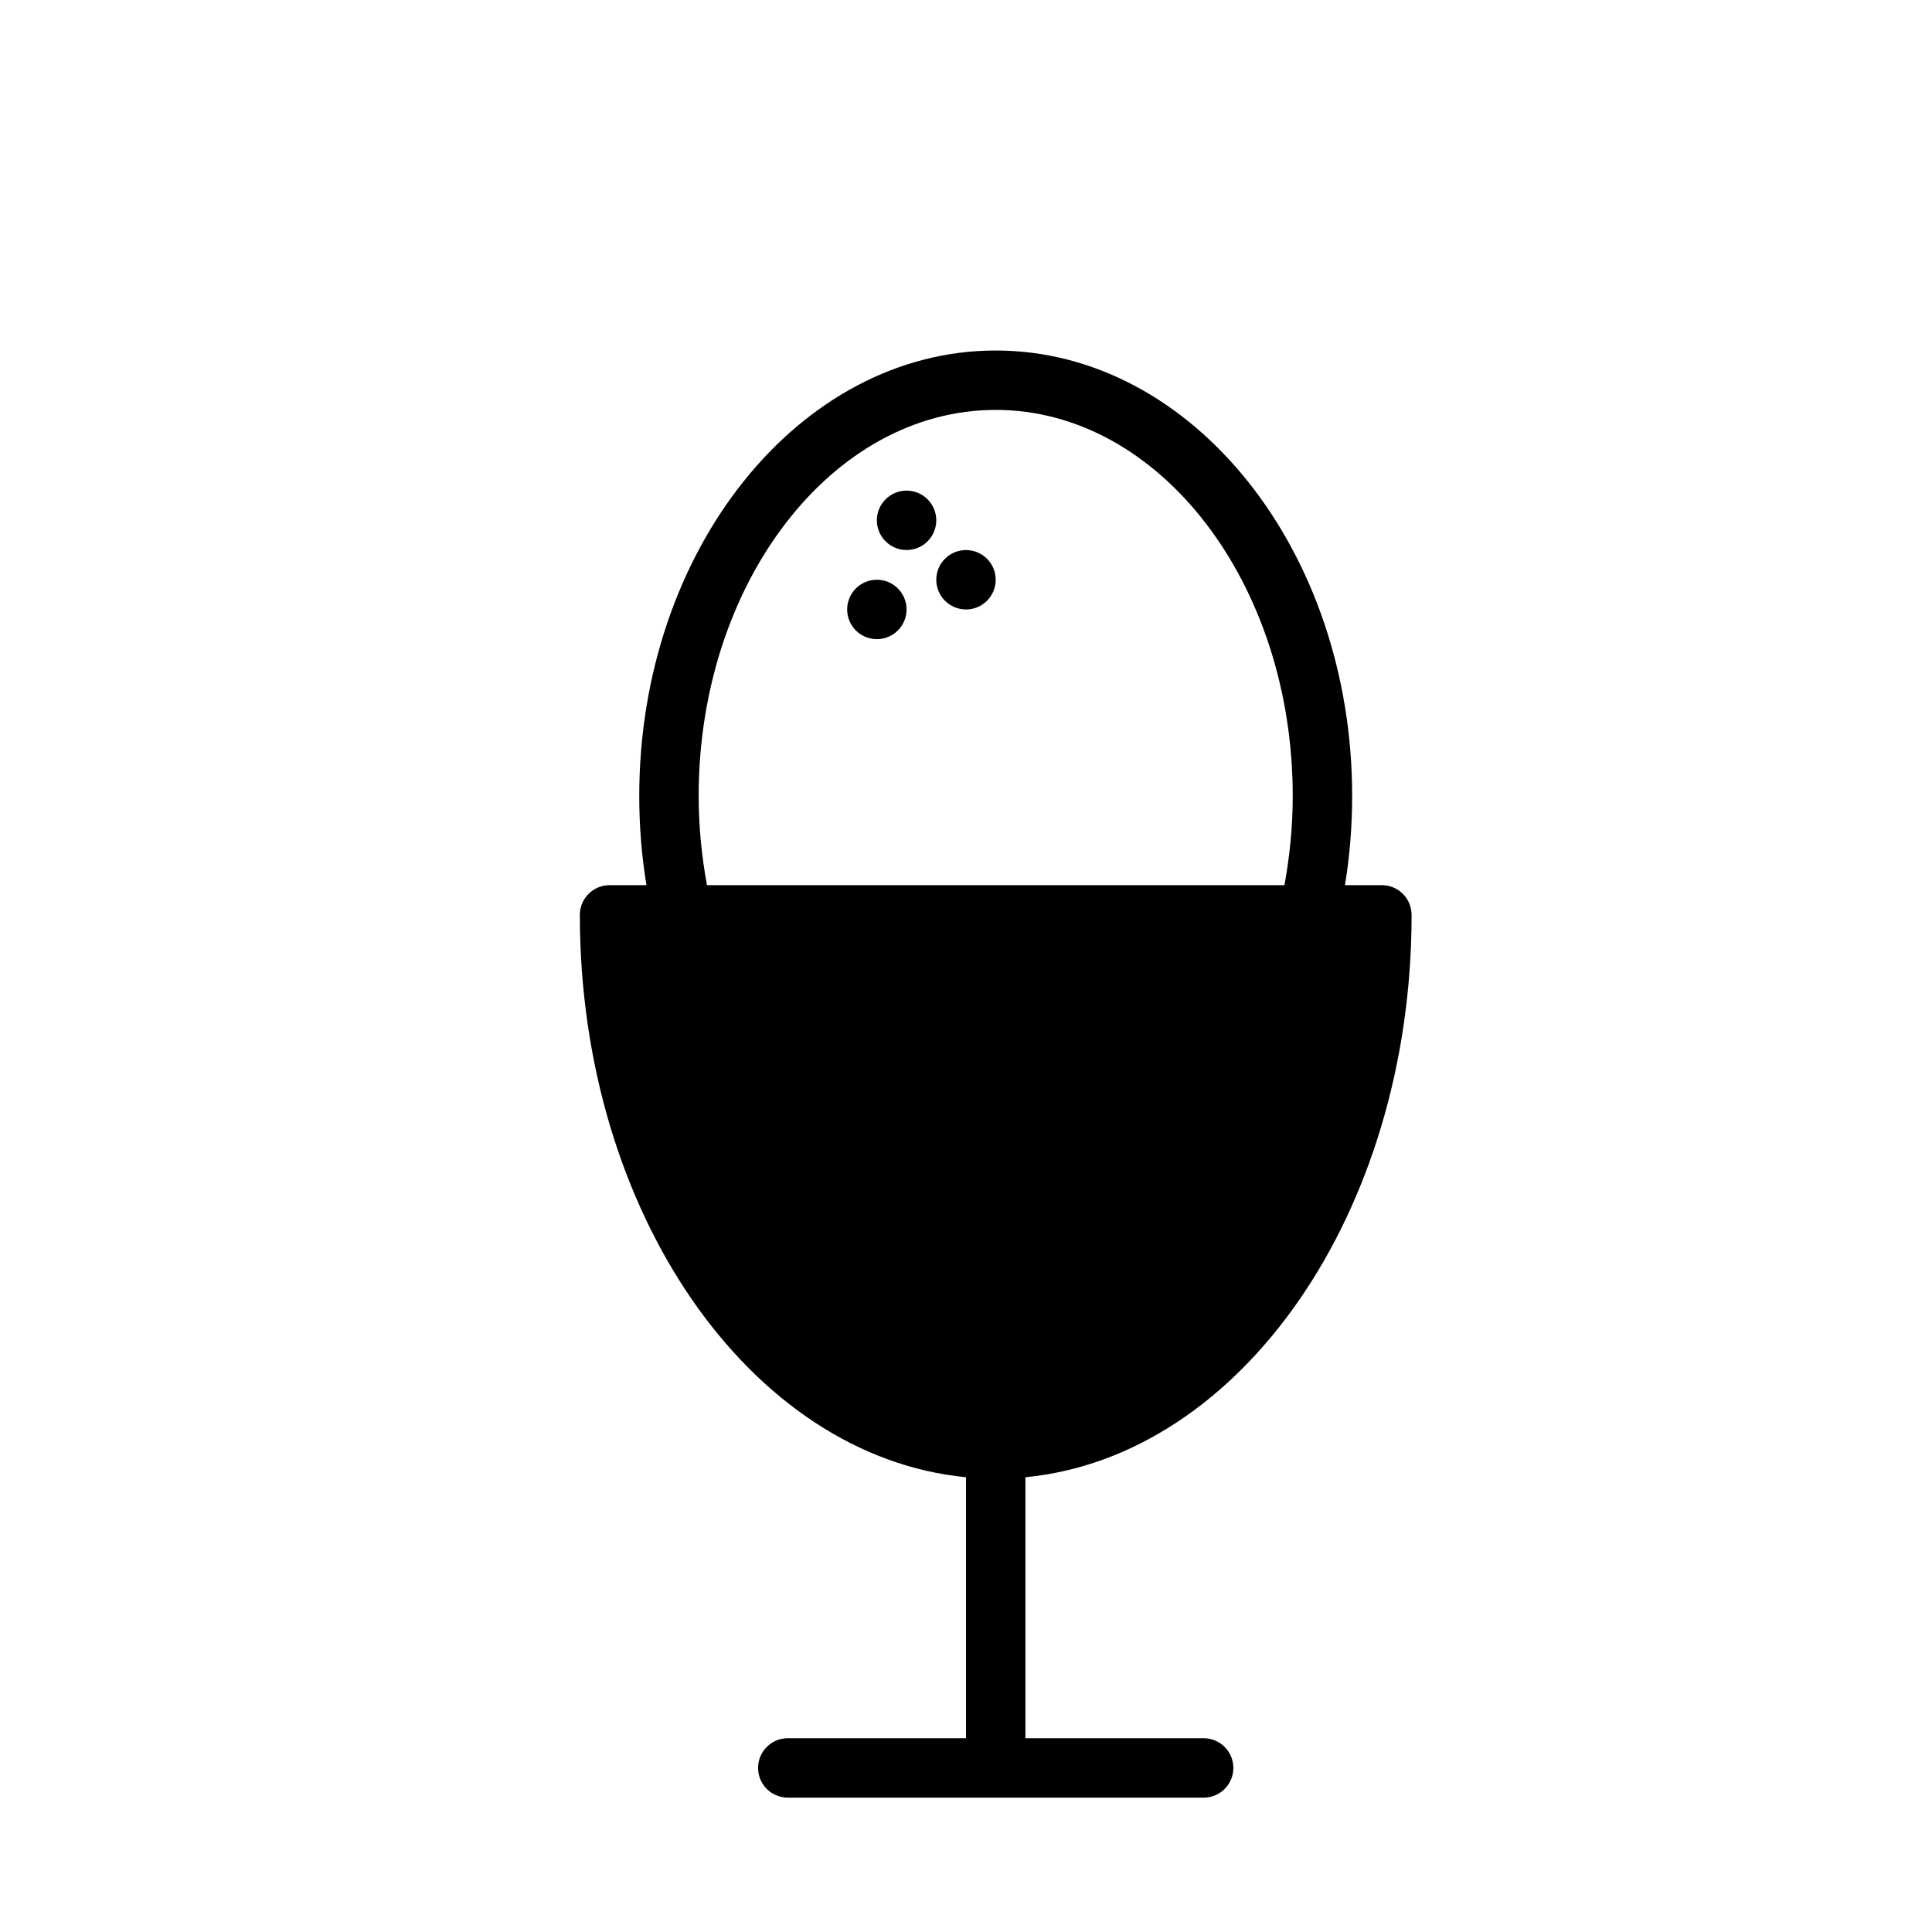 <?xml version="1.0" encoding="UTF-8"?>
<!-- Uploaded to: SVG Repo, www.svgrepo.com, Generator: SVG Repo Mixer Tools -->
<svg fill="#000000" width="800px" height="800px" version="1.1" viewBox="144 144 512 512" xmlns="http://www.w3.org/2000/svg">
 <g>
  <path d="m407.87 297.64c0 4.348-3.523 7.875-7.871 7.875s-7.875-3.527-7.875-7.875c0-4.348 3.527-7.871 7.875-7.871s7.871 3.523 7.871 7.871"/>
  <path d="m384.25 305.51c0 4.348-3.523 7.871-7.871 7.871-4.348 0-7.871-3.523-7.871-7.871 0-4.348 3.523-7.875 7.871-7.875 4.348 0 7.871 3.527 7.871 7.875"/>
  <path d="m392.12 281.89c0 4.348-3.523 7.871-7.871 7.871s-7.871-3.523-7.871-7.871c0-4.348 3.523-7.871 7.871-7.871s7.871 3.523 7.871 7.871"/>
  <path d="m518.08 386.45c0-4.352-3.527-7.871-7.871-7.871h-9.777c1.242-7.629 1.906-15.516 1.906-23.609 0-65.109-42.375-118.08-94.465-118.08s-94.465 52.973-94.465 118.08c0 8.086 0.66 15.973 1.906 23.609h-9.777c-4.344 0-7.871 3.519-7.871 7.871 0 78.871 45.242 143.51 102.34 149.03v77.004h15.742v-77.004c57.098-5.516 102.34-70.16 102.34-149.03zm-188.93-31.48c0-56.426 35.312-102.34 78.719-102.34s78.719 45.91 78.719 102.34c0 8.133-0.812 16.012-2.195 23.609h-153.04c-1.387-7.598-2.199-15.477-2.199-23.609z"/>
  <path d="m462.98 620.39h-110.21c-4.344 0-7.871-3.519-7.871-7.871 0-4.352 3.527-7.871 7.871-7.871h110.21c4.344 0 7.871 3.519 7.871 7.871 0.004 4.352-3.523 7.871-7.867 7.871z"/>
 </g>
</svg>